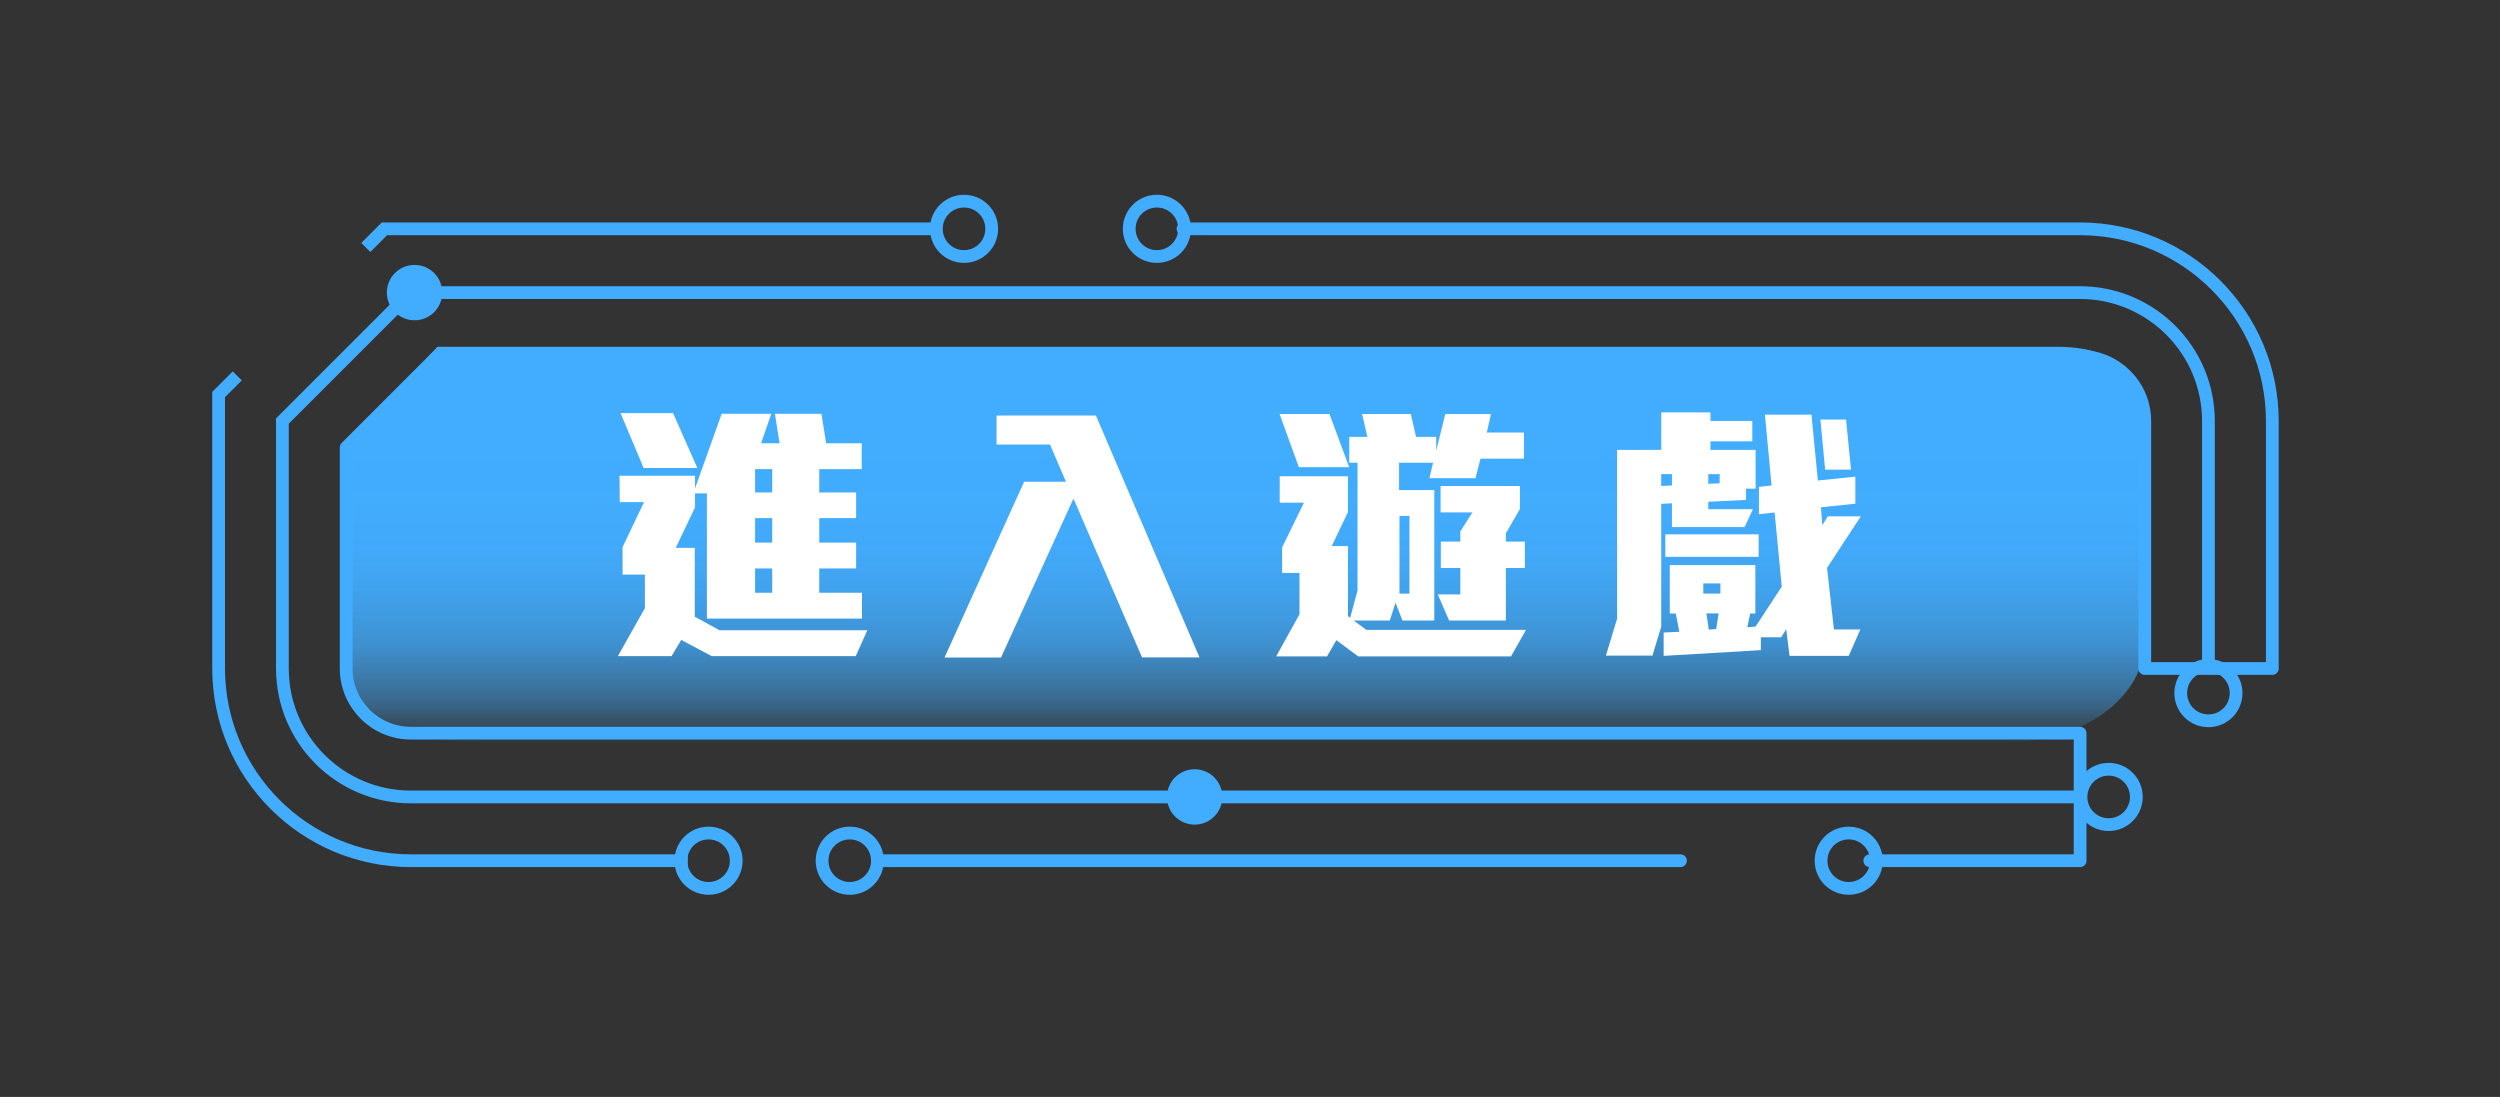 <?xml version="1.0" encoding="UTF-8"?>
<svg id="a" data-name="圖層 1" xmlns="http://www.w3.org/2000/svg" xmlns:xlink="http://www.w3.org/1999/xlink" viewBox="0 0 196 86">
  <rect x="0" y="0" width="196" height="86" fill="#333333" stroke="none"/>
  <defs>
    <style>
      .c {
        stroke-miterlimit: 10;
      }

      .c, .d {
        fill: none;
        stroke: #42adff;
      }

      .e {
        fill: #fff;
      }

      .f {
        fill: #42adff;
      }

      .d {
        stroke-linecap: round;
        stroke-linejoin: round;
      }

      .g {
        fill: url(#b);
      }
    </style>
    <linearGradient id="b" data-name="未命名漸層 52" x1="97.64" y1="58.23" x2="97.64" y2="27.19" gradientUnits="userSpaceOnUse">
      <stop offset="0" stop-color="#42adff" stop-opacity="0"/>
      <stop offset="0" stop-color="#42adff" stop-opacity=".04"/>
      <stop offset=".05" stop-color="#42adff" stop-opacity=".22"/>
      <stop offset=".09" stop-color="#42adff" stop-opacity=".39"/>
      <stop offset=".14" stop-color="#42adff" stop-opacity=".53"/>
      <stop offset=".2" stop-color="#42adff" stop-opacity=".66"/>
      <stop offset=".25" stop-color="#42adff" stop-opacity=".77"/>
      <stop offset=".32" stop-color="#42adff" stop-opacity=".85"/>
      <stop offset=".4" stop-color="#42adff" stop-opacity=".92"/>
      <stop offset=".49" stop-color="#42adff" stop-opacity=".97"/>
      <stop offset=".63" stop-color="#42adff" stop-opacity=".99"/>
      <stop offset="1" stop-color="#42adff"/>
    </linearGradient>
  </defs>
  <g>
    <path class="g" d="M34.29,27.19h127.01c5.99,0,6.85,3.57,6.85,7.97v15.09c0,4.4-4.86,7.97-10.85,7.97H37.99c-9.99-.23-10.85-3.57-10.85-7.97v-15.09"/>
    <g>
      <path class="c" d="M173.14,52.41v-19.4c0-5.56-4.51-10.07-10.07-10.07H32.21l-10.07,10.07v19.4c0,5.56,4.51,10.07,10.07,10.07h130.87"/>
      <path class="c" d="M167.49,62.48c0,1.2-.97,2.17-2.17,2.17s-2.17-.97-2.17-2.17.97-2.17,2.17-2.17,2.17.97,2.17,2.17Z"/>
      <path class="c" d="M77.75,17.94c0,1.2-.97,2.17-2.17,2.17s-2.17-.97-2.17-2.17.97-2.17,2.17-2.17,2.17.97,2.17,2.17Z"/>
      <path class="c" d="M57.72,67.48c0,1.2-.97,2.17-2.17,2.17s-2.17-.97-2.17-2.17.97-2.17,2.17-2.17,2.17.97,2.17,2.17Z"/>
      <path class="c" d="M68.79,67.48c0,1.2-.97,2.17-2.17,2.17s-2.17-.97-2.17-2.17.97-2.17,2.17-2.17,2.17.97,2.17,2.17Z"/>
      <path class="c" d="M147.11,67.48c0,1.2-.97,2.17-2.17,2.17s-2.17-.97-2.17-2.17.97-2.17,2.17-2.17,2.17.97,2.17,2.17Z"/>
      <path class="c" d="M92.87,17.94c0,1.2-.97,2.17-2.17,2.17s-2.17-.97-2.17-2.17.97-2.17,2.17-2.17,2.17.97,2.17,2.17Z"/>
      <path class="f" d="M34.67,22.94c0,1.2-.97,2.17-2.17,2.17s-2.17-.97-2.17-2.17.97-2.17,2.17-2.17,2.17.97,2.17,2.17Z"/>
      <path class="f" d="M95.83,62.48c0,1.2-.97,2.17-2.17,2.17s-2.17-.97-2.17-2.17.97-2.17,2.17-2.17,2.17.97,2.17,2.17Z"/>
      <path class="c" d="M175.31,54.34c0,1.2-.97,2.17-2.17,2.17s-2.17-.97-2.17-2.17.97-2.17,2.17-2.17,2.17.97,2.17,2.17Z"/>
      <path class="c" d="M53.92,67.48h-21.71c-8.31,0-15.07-6.76-15.07-15.07v-21.48l1.46-1.46"/>
      <line class="d" x1="131.75" y1="67.48" x2="68.79" y2="67.48"/>
      <path class="d" d="M92.75,17.94h70.33c8.31,0,15.07,6.76,15.07,15.07v19.4h-10v-19.4c0-2.79-2.27-5.07-5.07-5.07H34.28l-7.14,7.14v17.33c0,2.79,2.27,5.07,5.07,5.07h130.87v10h-16.49"/>
      <polyline class="c" points="28.68 19.4 30.14 17.94 32.21 17.94 73.42 17.94"/>
    </g>
  </g>
  <g>
    <path class="e" d="M67.1,51.44h-11.31l-2.38-1.27-.76,1.27h-4.21l2.12-3.76v-2.63h-1.75v-2.16l1.68-3.52h-1.9l-.02-2.07h5.92v.99l2.09-5.85h3.89l-.8,2.31h1.45l-.37-2.31h3.65l.37,2.31h2.79v2.03h-3.33v1.83h2.89v2.01h-2.89v1.92h2.89v2.03h-2.89v1.9h3.35v2.03h-12.16v-9.82h-.93v1.1l-1.51,3.17h1.49v5.4l1.94,1.06h11.59l-.91,2.03ZM50.46,36.69l-1.81-4.3h4.12l1.9,4.3h-4.21ZM60.54,36.78h-1.34v1.83h1.34v-1.83ZM60.54,40.62h-1.34v1.92h1.34v-1.92ZM60.54,44.57h-1.34v1.9h1.34v-1.9Z"/>
    <path class="e" d="M89.54,51.55l-5.38-12.46-5.68,12.46h-4.43l6.24-13.78h3.28l-1.25-2.92h-4.19v-2.27h7.79l8.12,18.96h-4.51Z"/>
    <path class="e" d="M118.51,51.46h-12.03l-1.71-1.27-.73,1.27h-3.99l1.83-3.3v-3.24h-1.36v-2.01l1.71-3.5h-1.9v-2.07h5.35v2.81l-1.27,2.66h1.27v5.48l.17.15.58-2.14v-10.02h-.65v-2.03h1.42l-.41-1.79h3.82l.41,1.79h1.58v1.08l.71-2.87h3.58l-.32,1.45h2.91v2.05h-3.41l-.39,1.53h-3.61l.28-1.21h-2.66v2.14h2.76v10.23h-2.5l-.54-1.4-.45,1.4h-2.83l.99.73h12.52l-1.17,2.07ZM101.83,36.63l-1.51-4.17h3.91l1.55,4.17h-3.95ZM110.5,40.45h-.78v6.09h.78v-6.09ZM118.06,44.53v4.12h-4.45l-.89-2.05h1.77v-2.07h-1.53v-2.07h1.53v-.8l.95-1.49h-2.5v-2.07h6.22v1.81l-1.1,1.9v.65h1.49v2.07h-1.49Z"/>
    <path class="e" d="M136.89,38.33v.86l-2.96.15v.58h3.5l-.65,1.4h-5.7v-1.86l-.84.04v9.63l-.69,2.27h-3.65l.88-2.89v-13.24h3.46v-2.94h3.86v.67h3.28v1.6h-3.28v.67h3.54v3.04h-.76ZM131.08,37.17h-.84v.93l.84-.04v-.89ZM143.24,44.53l.54,4.82h2.07l-.91,2.07h-4.64l-.26-2.09-.39.63h-1.6v1.01l-7.62.45v-1.83l1.23-.06-.28-1.43h-.47v-3.8h6.71v3.8h-.41l-.22,1.08.65-.06,2.05-3.13-.56-5.81-1.23.13v-2.14l.99-.11-.52-5.55h3.65l.5,5.16,2.94-.3v2.12l-2.7.28.11,1.4.43-.69h2.59l-2.66,4.06ZM130.56,43.66v-1.77h7.32v1.77h-7.32ZM134.88,45.74h-1.34v.8h1.34v-.8ZM133.78,48.09l.19,1.27.58-.04.19-1.23h-.97ZM134.82,37.17h-.89v.76l.89-.04v-.71ZM143.09,36.82l-.37-3.93h2.01l.39,3.93h-2.03Z"/>
  </g>
</svg>